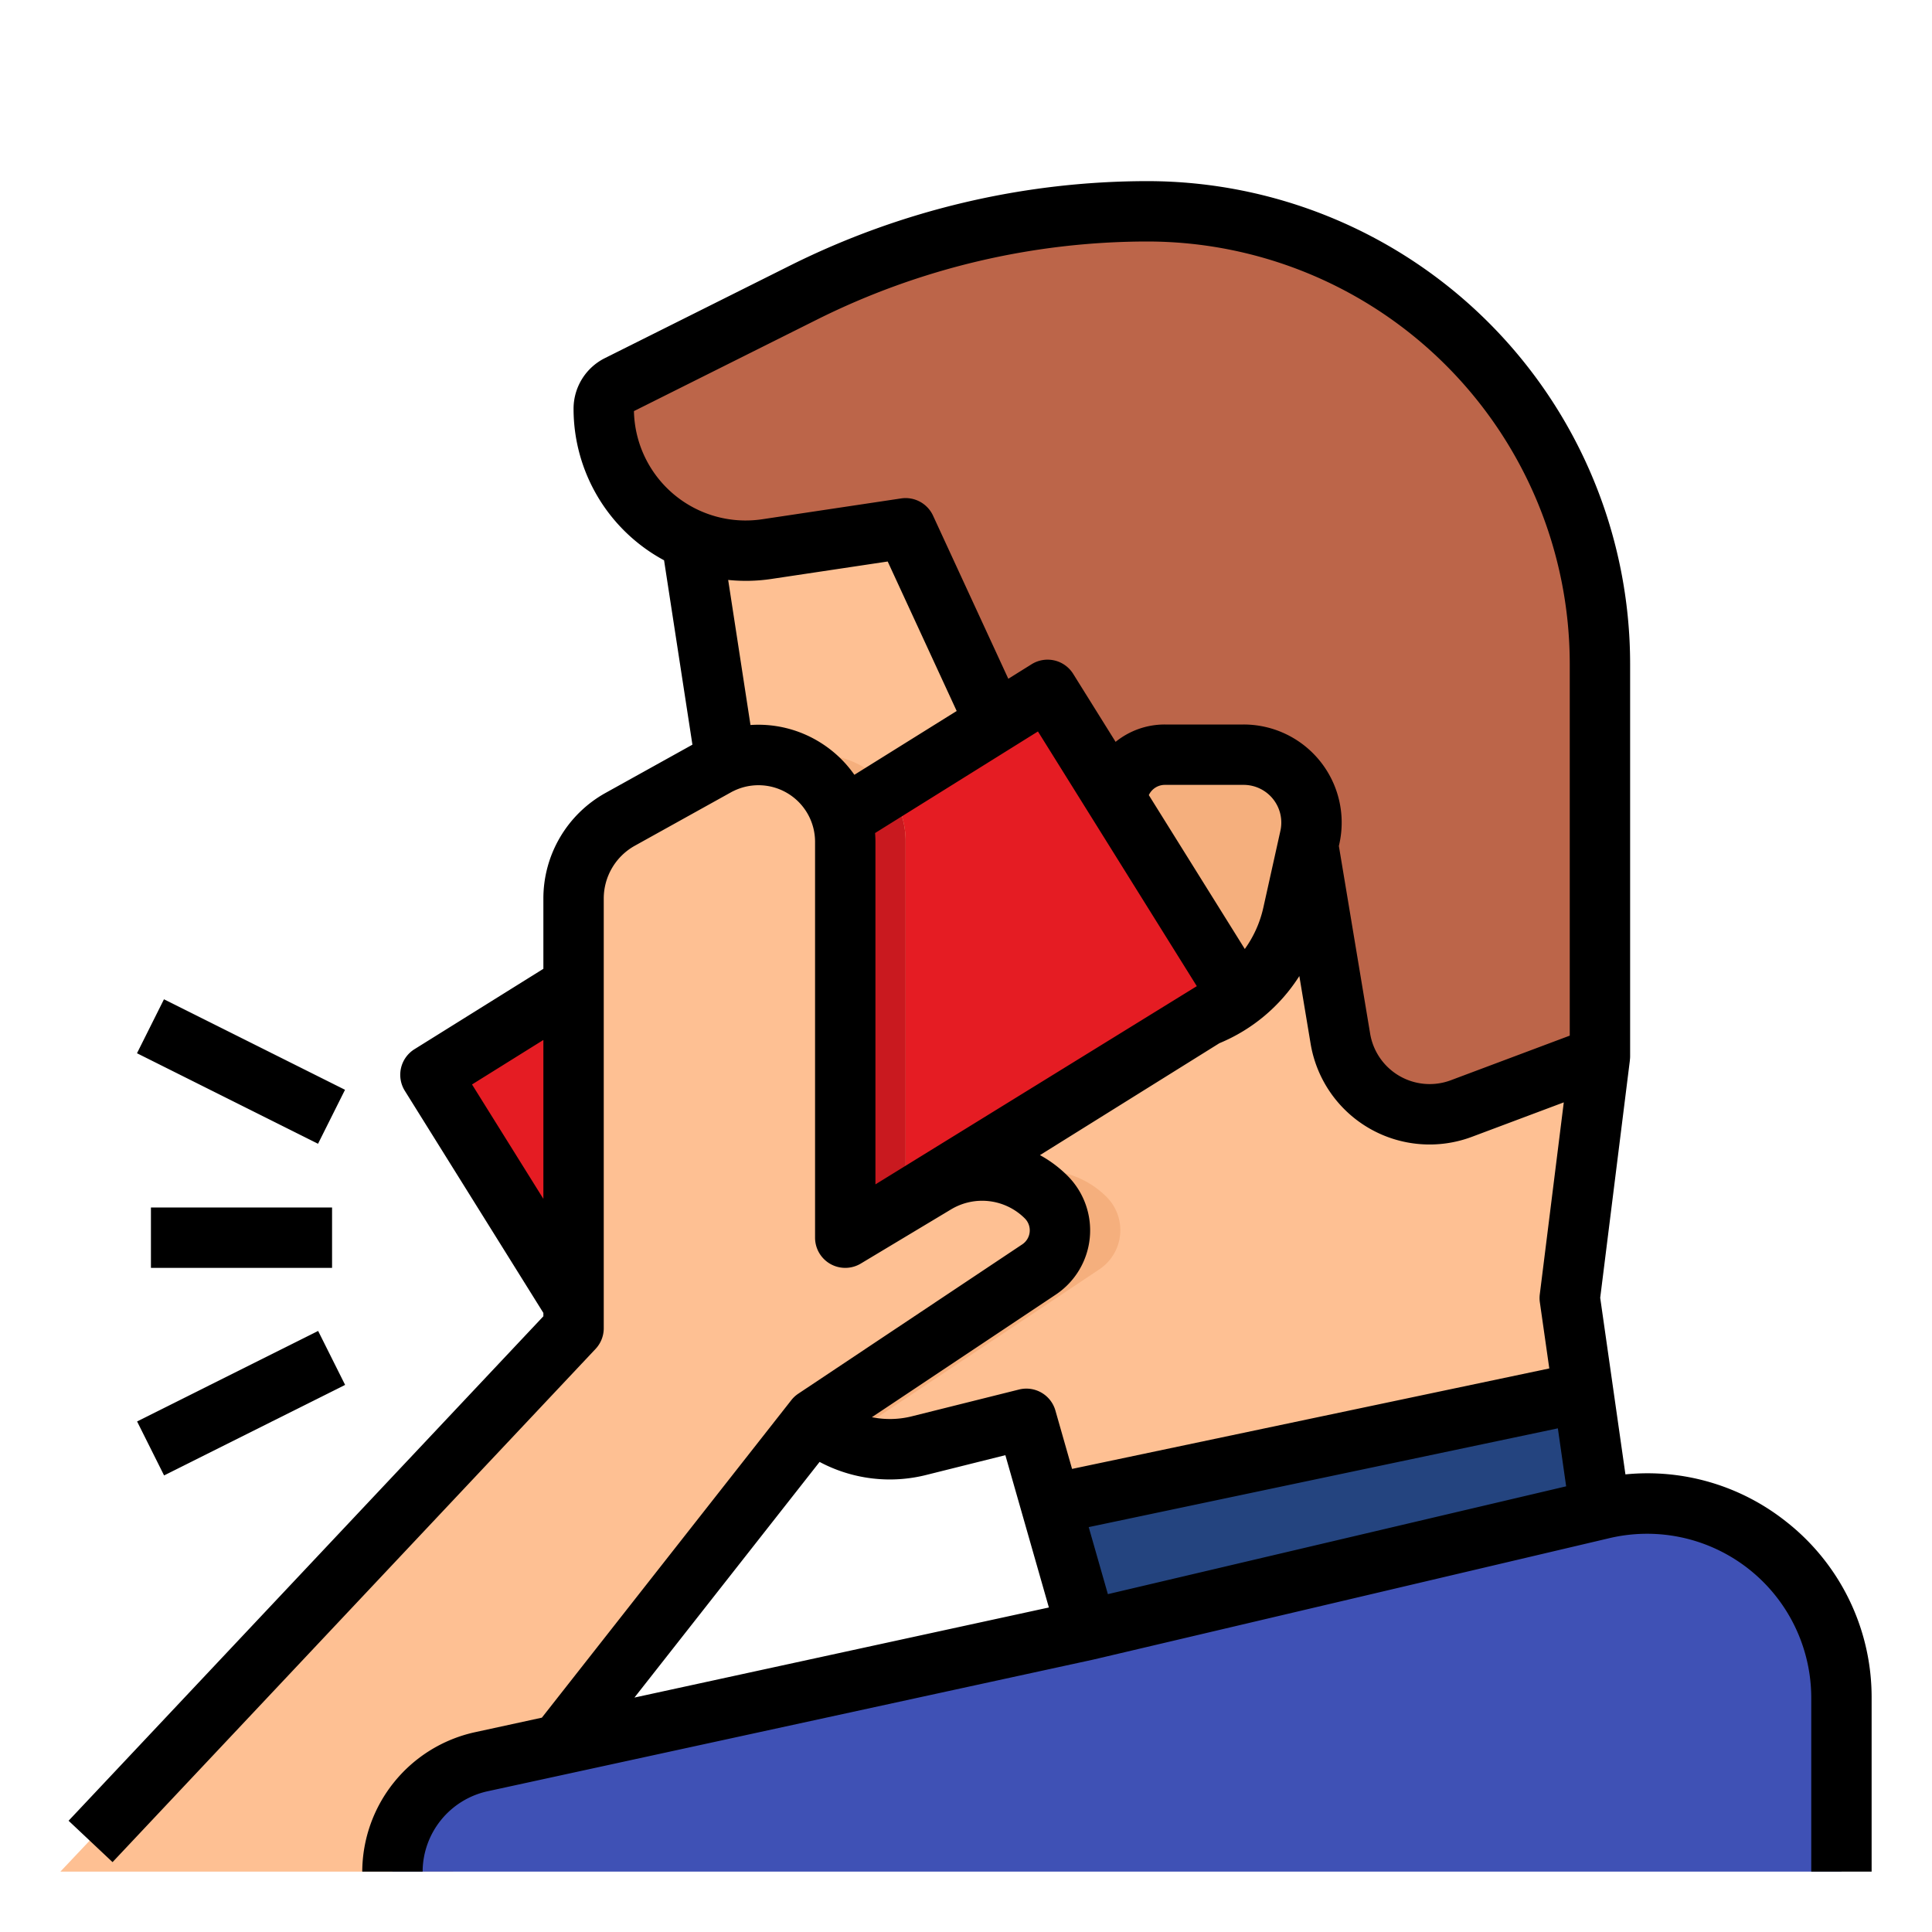 <?xml version="1.0" encoding="UTF-8"?> <svg xmlns="http://www.w3.org/2000/svg" height="512" viewBox="0 0 512 512" width="512"><g id="filled_outline" data-name="filled outline"><path d="m424 280-8 64 11.386 79.731-135.034 23.487-20.352-71.218-28.37 7.09a32 32 0 0 1 -39.58-27.6l-9.02-83.49-27.03 6.17-8 1.83 8-20 18.54-46.36 5.46-13.64-16-104 37.07-18.53a203.238 203.238 0 0 1 90.93-21.47 120.005 120.005 0 0 1 120 120z" fill="#fec093"></path><path d="m419.56 368.93 4.44 31.07-136 32-9.53-33.36z" fill="#24447f"></path><path d="m424 280-36.694 13.76a24 24 0 0 1 -32.1-18.526l-11.206-67.234h-40l-8 56a32 32 0 0 1 -32-32v-40l-24-52-36.809 5.521a37.611 37.611 0 0 1 -43.191-37.195 7 7 0 0 1 3.87-6.261l49.2-24.6a203.325 203.325 0 0 1 90.93-21.465 120 120 0 0 1 120 120z" fill="#bc6549"></path><path d="m305.525 272h-1.618a7.907 7.907 0 0 1 -7.907-7.907v-51.374a12.718 12.718 0 0 1 12.719-12.719h20.842a18 18 0 0 1 17.571 21.905l-4.521 20.346a37.991 37.991 0 0 1 -37.086 29.749z" fill="#f5af7d"></path><path d="m195.03 272 7.59 70.21-37.99 23.69-50.56-81.06 53.93-33.64v26.97z" fill="#e51c23"></path><path d="m240 318.89v-95.86a22.686 22.686 0 0 0 -4.62-13.86l42.24-26.35 50.57 81.07z" fill="#e51c23"></path><path d="m235.38 209.17-67.38 42.03v-13.13a24.006 24.006 0 0 1 12.34-20.98l6.2-3.45 19.29-10.71a22.994 22.994 0 0 1 29.55 6.24z" fill="#f5af7d"></path><path d="m291.35 336.38-59.35 39.56-5.39 6.74a31.966 31.966 0 0 1 -22.56-27.19l-1.43-13.28 37.38-23.32v9.05l23.93-14.35a24.016 24.016 0 0 1 29.32 3.6 12.474 12.474 0 0 1 -1.9 19.19z" fill="#f5af7d"></path><path d="m240 223.03v95.86l-37.38 23.32-7.59-70.21-27.03 6.17v-26.97l67.38-42.03a22.686 22.686 0 0 1 4.62 13.86z" fill="#c9191f"></path><path d="m189.83 202.983-25.485 14.159a24 24 0 0 0 -12.345 20.98v113.878l-136 144h104l96-120 59.351-39.567a12.464 12.464 0 0 0 1.9-19.183 24 24 0 0 0 -29.318-3.609l-23.933 14.359v-104.911a23 23 0 0 0 -34.17-20.106z" fill="#fec093"></path><path d="m488 449.97v46.03h-384a29.778 29.778 0 0 1 23.45-29.1l160.55-34.9 136-32a51.506 51.506 0 0 1 64 49.97z" fill="#3f51b5"></path><path d="m473.112 403.063a59.069 59.069 0 0 0 -42.356-12.337l-6.685-46.8 7.867-62.937h-.014a8.107 8.107 0 0 0 .076-.989v-104a128.009 128.009 0 0 0 -128-128 212.331 212.331 0 0 0 -94.508 22.315l-49.177 24.585a14.988 14.988 0 0 0 -8.315 13.43 45.623 45.623 0 0 0 23.984 40.155l7.514 48.861-23.045 12.8a32.019 32.019 0 0 0 -16.453 27.974v18.622l-34.164 21.31a8 8 0 0 0 -2.554 11.022l36.718 58.866v.888l-125.826 133.689 11.652 10.966 128-136a8 8 0 0 0 2.174-5.483v-113.88a16.011 16.011 0 0 1 8.225-13.987l25.518-14.175c.226-.127.452-.244.679-.349l.12-.056a15 15 0 0 1 21.458 13.537v104.91a8 8 0 0 0 12.116 6.86l23.926-14.36a16 16 0 0 1 19.551 2.4 4.465 4.465 0 0 1 -.681 6.867l-59.35 39.57a7.994 7.994 0 0 0 -1.862 1.725l-66.1 84.138-17.85 3.88a38 38 0 0 0 -29.75 36.92h16a21.908 21.908 0 0 1 17.149-21.283l160.55-34.9c.045-.009.088-.025.132-.036v.006l136-32c.036-.009.073-.013.109-.022a43.506 43.506 0 0 1 54.06 42.205v46.03h16v-46.03a59.136 59.136 0 0 0 -22.888-46.907zm-348.021-115.669 18.909-11.794v42.109zm168.509 135.071-5.08-17.765 124.331-26.175 2.195 15.366zm-76.952-337.84a196.265 196.265 0 0 1 87.352-20.625 112.01 112.01 0 0 1 112 112v98.456l-31.5 11.814a15.993 15.993 0 0 1 -21.4-12.355l-8.285-49.715.124-.56a25.991 25.991 0 0 0 -25.379-31.64h-20.84a20.679 20.679 0 0 0 -13.074 4.6l-11.238-18.016a8 8 0 0 0 -11.022-2.554l-6.172 3.85-19.95-43.234a8.007 8.007 0 0 0 -8.451-4.56l-36.813 5.522a29.61 29.61 0 0 1 -34-28.662zm118.152 155.894a29.906 29.906 0 0 1 -4.914 10.973l-25.438-40.781a4.69 4.69 0 0 1 4.272-2.711h20.84a9.992 9.992 0 0 1 9.76 12.165zm-117.314-43.684a30.914 30.914 0 0 0 -18.6-4.7l-5.912-38.444a45.615 45.615 0 0 0 11.4-.255l30.875-4.63 18.279 39.614-27.11 16.909a31.011 31.011 0 0 0 -8.932-8.494zm14.514 117.035v-90.78c0-.782-.037-1.558-.094-2.329l43.16-26.92 42.1 67.5zm47.788 29.216a20.463 20.463 0 0 0 3.119-31.493 32.1 32.1 0 0 0 -7.305-5.475l47.544-29.654a45.883 45.883 0 0 0 21.192-17.8l2.98 17.88a31.962 31.962 0 0 0 42.8 24.708l24.3-9.113-6.359 50.871a7.985 7.985 0 0 0 .019 2.123l2.5 17.518-126.47 26.625-4.416-15.476a8 8 0 0 0 -9.631-5.563l-28.373 7.09a23.934 23.934 0 0 1 -10.629.246zm-111.651 106.783 49.063-62.446a39.545 39.545 0 0 0 28.368 3.428l20.864-5.214 11.532 40.363z"></path><path d="m40 320h48v16h-48z"></path><path d="m56 257.167h16v53.666h-16z" transform="matrix(.447 -.894 .894 .447 -218.639 214.235)"></path><path d="m37.167 364h53.666v16h-53.666z" transform="matrix(.894 -.447 .447 .894 -159.607 67.895)"></path></g></svg> 